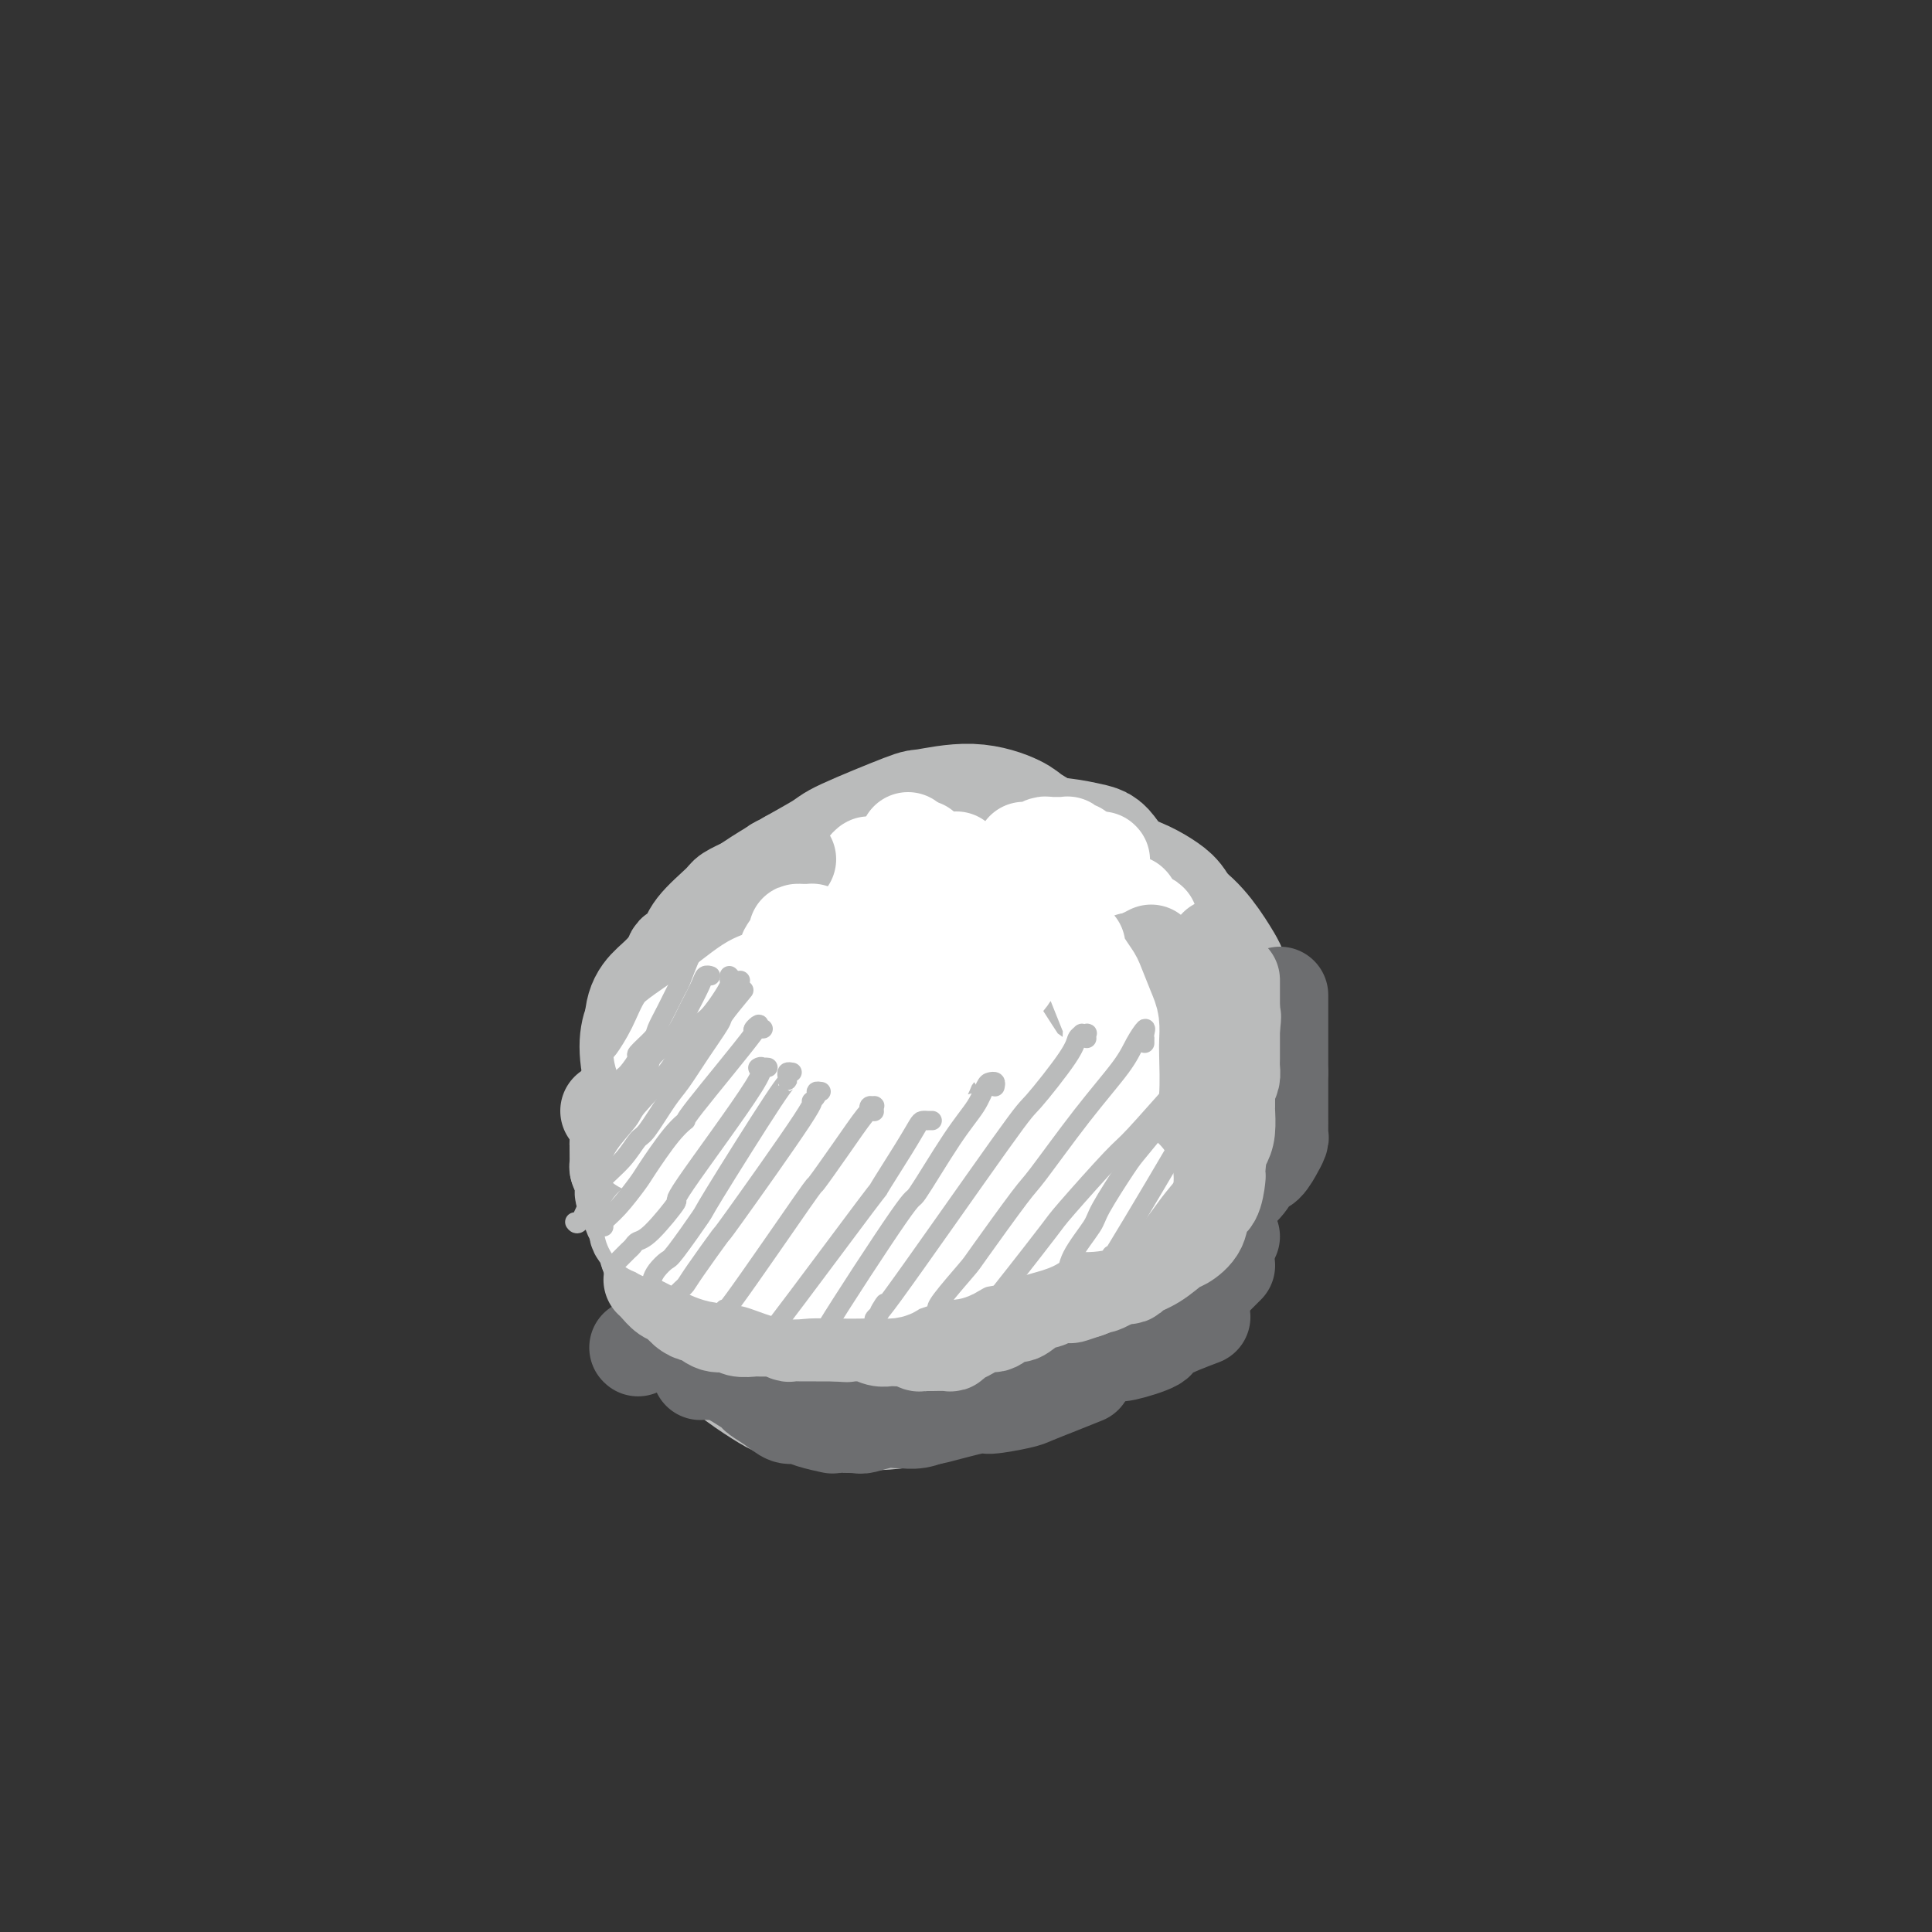 <svg viewBox='0 0 400 400' version='1.1' xmlns='http://www.w3.org/2000/svg' xmlns:xlink='http://www.w3.org/1999/xlink'><rect x="0" y="0" width="400" height="400" fill="#333333" stroke="none"/><g fill='none' stroke='#BABBBB' stroke-width='20' stroke-linecap='round' stroke-linejoin='round'><path d='M199,229c0.000,0.000 0.000,0.000 0,0c0.000,0.000 0.000,0.000 0,0'/></g>
<g fill='none' stroke='#BABBBB' stroke-width='28' stroke-linecap='round' stroke-linejoin='round'><path d='M193,235c0.000,-0.447 0.000,-0.893 0,-1c-0.000,-0.107 -0.001,0.126 0,0c0.001,-0.126 0.003,-0.612 0,-1c-0.003,-0.388 -0.010,-0.679 0,-1c0.010,-0.321 0.038,-0.674 0,-1c-0.038,-0.326 -0.143,-0.627 0,-2c0.143,-1.373 0.533,-3.818 1,-5c0.467,-1.182 1.009,-1.099 2,-2c0.991,-0.901 2.430,-2.784 3,-4c0.570,-1.216 0.271,-1.764 1,-2c0.729,-0.236 2.486,-0.158 4,0c1.514,0.158 2.784,0.396 4,2c1.216,1.604 2.378,4.572 3,6c0.622,1.428 0.704,1.314 0,3c-0.704,1.686 -2.194,5.171 -3,7c-0.806,1.829 -0.928,2.002 -2,3c-1.072,0.998 -3.092,2.821 -5,4c-1.908,1.179 -3.702,1.714 -5,2c-1.298,0.286 -2.099,0.323 -3,0c-0.901,-0.323 -1.902,-1.004 -3,-2c-1.098,-0.996 -2.294,-2.305 -3,-3c-0.706,-0.695 -0.921,-0.775 -1,-2c-0.079,-1.225 -0.022,-3.593 1,-6c1.022,-2.407 3.009,-4.852 4,-6c0.991,-1.148 0.987,-0.998 3,-2c2.013,-1.002 6.042,-3.154 8,-4c1.958,-0.846 1.845,-0.384 3,0c1.155,0.384 3.577,0.692 6,1'/><path d='M211,219c2.013,1.078 2.547,3.272 3,5c0.453,1.728 0.827,2.988 1,5c0.173,2.012 0.147,4.774 -1,7c-1.147,2.226 -3.415,3.917 -5,5c-1.585,1.083 -2.487,1.560 -4,2c-1.513,0.440 -3.636,0.843 -5,1c-1.364,0.157 -1.968,0.069 -3,0c-1.032,-0.069 -2.494,-0.120 -4,-1c-1.506,-0.880 -3.058,-2.591 -4,-4c-0.942,-1.409 -1.274,-2.517 -2,-4c-0.726,-1.483 -1.847,-3.343 -2,-5c-0.153,-1.657 0.663,-3.112 1,-4c0.337,-0.888 0.195,-1.208 2,-3c1.805,-1.792 5.557,-5.054 8,-7c2.443,-1.946 3.577,-2.574 6,-3c2.423,-0.426 6.134,-0.650 9,0c2.866,0.650 4.886,2.172 6,3c1.114,0.828 1.322,0.961 2,2c0.678,1.039 1.827,2.983 2,6c0.173,3.017 -0.631,7.107 -1,9c-0.369,1.893 -0.302,1.590 -2,3c-1.698,1.410 -5.162,4.534 -7,6c-1.838,1.466 -2.050,1.275 -4,2c-1.950,0.725 -5.639,2.367 -9,3c-3.361,0.633 -6.393,0.257 -8,0c-1.607,-0.257 -1.788,-0.395 -3,-1c-1.212,-0.605 -3.455,-1.676 -5,-3c-1.545,-1.324 -2.394,-2.901 -3,-4c-0.606,-1.099 -0.971,-1.719 -1,-3c-0.029,-1.281 0.277,-3.223 1,-5c0.723,-1.777 1.861,-3.388 3,-5'/><path d='M182,226c1.271,-2.130 2.448,-2.454 5,-4c2.552,-1.546 6.479,-4.313 9,-6c2.521,-1.687 3.637,-2.293 6,-3c2.363,-0.707 5.975,-1.515 9,-1c3.025,0.515 5.464,2.353 7,3c1.536,0.647 2.170,0.103 3,2c0.830,1.897 1.857,6.235 2,10c0.143,3.765 -0.598,6.955 -1,9c-0.402,2.045 -0.467,2.943 -2,5c-1.533,2.057 -4.535,5.271 -6,7c-1.465,1.729 -1.392,1.972 -3,3c-1.608,1.028 -4.897,2.839 -8,4c-3.103,1.161 -6.018,1.670 -8,2c-1.982,0.330 -3.029,0.479 -5,0c-1.971,-0.479 -4.866,-1.587 -7,-3c-2.134,-1.413 -3.509,-3.130 -5,-5c-1.491,-1.870 -3.099,-3.894 -4,-5c-0.901,-1.106 -1.095,-1.293 -1,-4c0.095,-2.707 0.479,-7.932 1,-10c0.521,-2.068 1.179,-0.978 3,-3c1.821,-2.022 4.804,-7.155 7,-10c2.196,-2.845 3.604,-3.402 6,-5c2.396,-1.598 5.778,-4.237 10,-6c4.222,-1.763 9.282,-2.650 12,-3c2.718,-0.350 3.092,-0.161 5,0c1.908,0.161 5.348,0.296 8,3c2.652,2.704 4.514,7.979 6,11c1.486,3.021 2.594,3.789 3,7c0.406,3.211 0.109,8.864 0,12c-0.109,3.136 -0.031,3.753 -1,6c-0.969,2.247 -2.984,6.123 -5,10'/><path d='M228,252c-1.947,3.241 -4.314,6.343 -6,8c-1.686,1.657 -2.689,1.868 -5,3c-2.311,1.132 -5.929,3.184 -10,4c-4.071,0.816 -8.596,0.396 -11,0c-2.404,-0.396 -2.686,-0.767 -5,-2c-2.314,-1.233 -6.659,-3.327 -9,-5c-2.341,-1.673 -2.677,-2.926 -4,-5c-1.323,-2.074 -3.631,-4.971 -5,-8c-1.369,-3.029 -1.798,-6.191 -2,-8c-0.202,-1.809 -0.178,-2.266 0,-4c0.178,-1.734 0.509,-4.745 2,-8c1.491,-3.255 4.142,-6.755 6,-9c1.858,-2.245 2.922,-3.237 5,-5c2.078,-1.763 5.171,-4.297 9,-6c3.829,-1.703 8.393,-2.573 11,-3c2.607,-0.427 3.255,-0.410 6,0c2.745,0.410 7.585,1.213 10,2c2.415,0.787 2.404,1.559 4,3c1.596,1.441 4.800,3.549 7,7c2.200,3.451 3.398,8.243 4,11c0.602,2.757 0.608,3.479 0,6c-0.608,2.521 -1.832,6.840 -4,11c-2.168,4.160 -5.281,8.162 -7,10c-1.719,1.838 -2.045,1.512 -5,3c-2.955,1.488 -8.537,4.789 -13,6c-4.463,1.211 -7.805,0.330 -10,0c-2.195,-0.330 -3.243,-0.111 -6,-1c-2.757,-0.889 -7.224,-2.888 -9,-4c-1.776,-1.112 -0.863,-1.338 -2,-3c-1.137,-1.662 -4.325,-4.761 -6,-8c-1.675,-3.239 -1.838,-6.620 -2,-10'/><path d='M171,237c-1.606,-3.971 -0.620,-3.397 0,-5c0.620,-1.603 0.875,-5.383 2,-9c1.125,-3.617 3.122,-7.070 4,-9c0.878,-1.930 0.638,-2.338 3,-4c2.362,-1.662 7.327,-4.577 10,-6c2.673,-1.423 3.054,-1.354 5,-2c1.946,-0.646 5.457,-2.006 9,-2c3.543,0.006 7.118,1.377 9,2c1.882,0.623 2.072,0.498 3,1c0.928,0.502 2.596,1.630 5,4c2.404,2.370 5.544,5.983 7,8c1.456,2.017 1.227,2.438 2,4c0.773,1.562 2.547,4.265 4,8c1.453,3.735 2.586,8.503 3,11c0.414,2.497 0.108,2.725 0,5c-0.108,2.275 -0.018,6.599 -1,10c-0.982,3.401 -3.036,5.879 -4,7c-0.964,1.121 -0.838,0.885 -4,2c-3.162,1.115 -9.610,3.579 -13,5c-3.390,1.421 -3.721,1.797 -6,2c-2.279,0.203 -6.506,0.233 -10,0c-3.494,-0.233 -6.255,-0.729 -8,-1c-1.745,-0.271 -2.474,-0.318 -4,-1c-1.526,-0.682 -3.847,-1.998 -5,-3c-1.153,-1.002 -1.136,-1.689 -2,-4c-0.864,-2.311 -2.608,-6.246 -3,-11c-0.392,-4.754 0.569,-10.326 1,-13c0.431,-2.674 0.332,-2.449 2,-5c1.668,-2.551 5.103,-7.879 10,-13c4.897,-5.121 11.256,-10.035 15,-13c3.744,-2.965 4.872,-3.983 6,-5'/><path d='M211,200c8.221,-6.079 13.272,-5.775 16,-6c2.728,-0.225 3.132,-0.977 5,-1c1.868,-0.023 5.200,0.683 9,4c3.800,3.317 8.067,9.243 10,12c1.933,2.757 1.531,2.343 2,5c0.469,2.657 1.809,8.386 2,14c0.191,5.614 -0.767,11.113 -2,15c-1.233,3.887 -2.742,6.160 -5,10c-2.258,3.840 -5.267,9.246 -10,14c-4.733,4.754 -11.190,8.855 -15,11c-3.810,2.145 -4.972,2.335 -9,3c-4.028,0.665 -10.922,1.805 -15,2c-4.078,0.195 -5.341,-0.555 -8,-2c-2.659,-1.445 -6.714,-3.587 -11,-8c-4.286,-4.413 -8.804,-11.099 -11,-14c-2.196,-2.901 -2.070,-2.016 -3,-6c-0.930,-3.984 -2.916,-12.835 -3,-17c-0.084,-4.165 1.733,-3.643 2,-4c0.267,-0.357 -1.016,-1.592 1,-5c2.016,-3.408 7.332,-8.988 10,-12c2.668,-3.012 2.688,-3.457 6,-6c3.312,-2.543 9.915,-7.186 17,-11c7.085,-3.814 14.650,-6.800 19,-8c4.350,-1.200 5.484,-0.614 9,-1c3.516,-0.386 9.413,-1.744 14,0c4.587,1.744 7.865,6.589 10,10c2.135,3.411 3.127,5.386 2,12c-1.127,6.614 -4.374,17.866 -6,23c-1.626,5.134 -1.630,4.152 -4,8c-2.370,3.848 -7.106,12.528 -12,19c-4.894,6.472 -9.947,10.736 -15,15'/><path d='M216,276c-3.659,3.469 -5.306,4.642 -10,7c-4.694,2.358 -12.434,5.899 -20,7c-7.566,1.101 -14.957,-0.240 -19,-1c-4.043,-0.760 -4.738,-0.938 -8,-3c-3.262,-2.062 -9.090,-6.008 -13,-11c-3.910,-4.992 -5.902,-11.029 -7,-14c-1.098,-2.971 -1.304,-2.876 -1,-6c0.304,-3.124 1.117,-9.467 2,-13c0.883,-3.533 1.836,-4.256 4,-7c2.164,-2.744 5.538,-7.509 11,-13c5.462,-5.491 13.012,-11.709 17,-15c3.988,-3.291 4.415,-3.656 8,-6c3.585,-2.344 10.329,-6.668 17,-10c6.671,-3.332 13.269,-5.671 17,-7c3.731,-1.329 4.593,-1.648 7,-2c2.407,-0.352 6.357,-0.735 10,0c3.643,0.735 6.978,2.590 9,4c2.022,1.410 2.729,2.376 4,7c1.271,4.624 3.106,12.906 4,17c0.894,4.094 0.849,3.999 0,7c-0.849,3.001 -2.501,9.098 -5,14c-2.499,4.902 -5.843,8.611 -8,11c-2.157,2.389 -3.125,3.459 -7,6c-3.875,2.541 -10.655,6.552 -18,9c-7.345,2.448 -15.254,3.334 -19,4c-3.746,0.666 -3.329,1.113 -7,0c-3.671,-1.113 -11.428,-3.787 -15,-5c-3.572,-1.213 -2.957,-0.964 -5,-4c-2.043,-3.036 -6.742,-9.356 -9,-15c-2.258,-5.644 -2.074,-10.613 -2,-14c0.074,-3.387 0.037,-5.194 0,-7'/><path d='M153,216c0.038,-5.120 1.134,-7.420 4,-11c2.866,-3.580 7.502,-8.439 10,-11c2.498,-2.561 2.859,-2.823 7,-5c4.141,-2.177 12.062,-6.270 16,-8c3.938,-1.730 3.892,-1.096 7,-2c3.108,-0.904 9.368,-3.345 15,-4c5.632,-0.655 10.634,0.475 13,1c2.366,0.525 2.095,0.444 4,3c1.905,2.556 5.985,7.749 6,15c0.015,7.251 -4.034,16.559 -6,21c-1.966,4.441 -1.847,4.015 -5,8c-3.153,3.985 -9.577,12.381 -14,17c-4.423,4.619 -6.843,5.462 -12,8c-5.157,2.538 -13.050,6.771 -20,9c-6.950,2.229 -12.958,2.452 -16,3c-3.042,0.548 -3.119,1.420 -7,-1c-3.881,-2.420 -11.566,-8.131 -15,-12c-3.434,-3.869 -2.617,-5.894 -3,-7c-0.383,-1.106 -1.965,-1.292 -1,-6c0.965,-4.708 4.478,-13.939 6,-18c1.522,-4.061 1.054,-2.952 4,-6c2.946,-3.048 9.307,-10.254 13,-14c3.693,-3.746 4.720,-4.031 8,-6c3.280,-1.969 8.814,-5.621 14,-8c5.186,-2.379 10.022,-3.484 13,-4c2.978,-0.516 4.096,-0.442 7,0c2.904,0.442 7.593,1.253 11,4c3.407,2.747 5.533,7.432 7,10c1.467,2.568 2.276,3.019 2,6c-0.276,2.981 -1.638,8.490 -3,14'/><path d='M218,212c-2.201,5.885 -7.204,10.599 -10,13c-2.796,2.401 -3.387,2.491 -8,5c-4.613,2.509 -13.249,7.439 -18,10c-4.751,2.561 -5.619,2.754 -9,3c-3.381,0.246 -9.277,0.546 -14,0c-4.723,-0.546 -8.273,-1.937 -10,-3c-1.727,-1.063 -1.629,-1.797 -3,-4c-1.371,-2.203 -4.210,-5.876 -5,-10c-0.790,-4.124 0.470,-8.699 1,-11c0.530,-2.301 0.329,-2.326 2,-5c1.671,-2.674 5.215,-7.995 7,-11c1.785,-3.005 1.810,-3.692 5,-6c3.190,-2.308 9.545,-6.236 15,-10c5.455,-3.764 10.010,-7.363 13,-9c2.990,-1.637 4.415,-1.310 7,-2c2.585,-0.690 6.328,-2.395 11,-2c4.672,0.395 10.272,2.891 13,5c2.728,2.109 2.585,3.831 3,6c0.415,2.169 1.389,4.786 2,7c0.611,2.214 0.859,4.027 0,8c-0.859,3.973 -2.825,10.107 -6,15c-3.175,4.893 -7.560,8.544 -10,11c-2.440,2.456 -2.937,3.715 -7,6c-4.063,2.285 -11.692,5.595 -19,7c-7.308,1.405 -14.294,0.906 -18,1c-3.706,0.094 -4.132,0.780 -7,0c-2.868,-0.780 -8.177,-3.027 -11,-4c-2.823,-0.973 -3.159,-0.673 -4,-2c-0.841,-1.327 -2.188,-4.280 -3,-7c-0.812,-2.720 -1.089,-5.206 -1,-7c0.089,-1.794 0.545,-2.897 1,-4'/><path d='M135,212c0.056,-3.943 1.697,-4.801 4,-7c2.303,-2.199 5.268,-5.741 7,-8c1.732,-2.259 2.230,-3.236 4,-5c1.770,-1.764 4.811,-4.313 9,-7c4.189,-2.687 9.527,-5.510 12,-7c2.473,-1.490 2.081,-1.647 5,-3c2.919,-1.353 9.149,-3.902 12,-5c2.851,-1.098 2.322,-0.744 4,-1c1.678,-0.256 5.564,-1.124 9,-1c3.436,0.124 6.423,1.238 8,2c1.577,0.762 1.744,1.172 3,2c1.256,0.828 3.599,2.073 6,4c2.401,1.927 4.858,4.537 6,6c1.142,1.463 0.967,1.781 2,3c1.033,1.219 3.274,3.339 4,4c0.726,0.661 -0.061,-0.136 1,2c1.061,2.136 3.971,7.206 5,10c1.029,2.794 0.179,3.314 0,4c-0.179,0.686 0.315,1.538 0,4c-0.315,2.462 -1.440,6.533 -2,10c-0.560,3.467 -0.557,6.331 -1,8c-0.443,1.669 -1.334,2.142 -2,4c-0.666,1.858 -1.107,5.101 -3,8c-1.893,2.899 -5.237,5.452 -7,7c-1.763,1.548 -1.943,2.089 -4,4c-2.057,1.911 -5.991,5.192 -8,7c-2.009,1.808 -2.094,2.145 -3,3c-0.906,0.855 -2.635,2.229 -4,3c-1.365,0.771 -2.368,0.938 -3,1c-0.632,0.062 -0.895,0.018 -1,0c-0.105,-0.018 -0.053,-0.009 0,0'/><path d='M209,235c-0.222,-0.111 -0.444,-0.222 0,0c0.444,0.222 1.556,0.778 2,1c0.444,0.222 0.222,0.111 0,0'/><path d='M197,279c0.000,0.000 0.100,0.100 0.1,0.1'/></g>
<g fill='none' stroke='#FFFFFF' stroke-width='20' stroke-linecap='round' stroke-linejoin='round'><path d='M157,194c0.017,0.101 0.033,0.202 0,0c-0.033,-0.202 -0.117,-0.706 0,-1c0.117,-0.294 0.433,-0.378 1,-1c0.567,-0.622 1.383,-1.783 3,-3c1.617,-1.217 4.033,-2.491 5,-3c0.967,-0.509 0.483,-0.255 0,0'/><path d='M169,185c0.200,0.111 0.400,0.222 1,0c0.600,-0.222 1.600,-0.778 2,-1c0.400,-0.222 0.200,-0.111 0,0'/><path d='M194,178c0.000,0.000 0.000,0.000 0,0c0.000,0.000 0.000,0.000 0,0'/><path d='M188,175c0.000,-0.417 0.000,-0.833 0,-1c0.000,-0.167 0.000,-0.083 0,0'/><path d='M179,180c0.435,-0.512 0.869,-1.024 1,-1c0.131,0.024 -0.042,0.583 2,0c2.042,-0.583 6.298,-2.310 8,-3c1.702,-0.690 0.851,-0.345 0,0'/><path d='M197,179c0.417,-0.417 0.833,-0.833 1,-1c0.167,-0.167 0.083,-0.083 0,0'/><path d='M212,176c0.364,-0.030 0.727,-0.061 1,0c0.273,0.061 0.454,0.212 1,0c0.546,-0.212 1.455,-0.789 2,-1c0.545,-0.211 0.724,-0.056 1,0c0.276,0.056 0.648,0.014 1,0c0.352,-0.014 0.686,0.000 1,0c0.314,0.000 0.610,-0.014 1,0c0.390,0.014 0.875,0.056 1,0c0.125,-0.056 -0.111,-0.211 0,0c0.111,0.211 0.568,0.788 1,1c0.432,0.212 0.838,0.061 1,0c0.162,-0.061 0.081,-0.030 0,0'/><path d='M224,178c-0.452,0.000 -0.905,0.000 -1,0c-0.095,0.000 0.167,0.000 0,0c-0.167,-0.000 -0.762,0.000 -1,0c-0.238,0.000 -0.119,0.000 0,0'/><path d='M228,178c0.000,0.000 0.100,0.100 0.1,0.1'/><path d='M234,187c0.000,0.000 0.100,0.100 0.1,0.1'/><path d='M153,191c-0.295,-0.005 -0.590,-0.010 -1,0c-0.410,0.010 -0.934,0.034 -1,0c-0.066,-0.034 0.326,-0.126 0,0c-0.326,0.126 -1.371,0.469 -2,1c-0.629,0.531 -0.841,1.251 -2,3c-1.159,1.749 -3.263,4.529 -5,7c-1.737,2.471 -3.106,4.635 -4,6c-0.894,1.365 -1.312,1.933 -2,3c-0.688,1.067 -1.647,2.633 -2,4c-0.353,1.367 -0.101,2.533 0,3c0.101,0.467 0.050,0.233 0,0'/><path d='M140,217c-0.006,0.438 -0.012,0.877 0,1c0.012,0.123 0.042,-0.069 0,0c-0.042,0.069 -0.155,0.401 0,1c0.155,0.599 0.577,1.467 1,2c0.423,0.533 0.845,0.730 2,2c1.155,1.270 3.042,3.611 4,5c0.958,1.389 0.988,1.825 1,2c0.012,0.175 0.006,0.087 0,0'/><path d='M141,229c0.189,0.668 0.378,1.337 0,1c-0.378,-0.337 -1.322,-1.679 2,1c3.322,2.679 10.911,9.378 14,12c3.089,2.622 1.678,1.168 3,3c1.322,1.832 5.378,6.952 7,9c1.622,2.048 0.811,1.024 0,0'/><path d='M141,230c0.118,0.028 0.235,0.055 0,0c-0.235,-0.055 -0.824,-0.194 -1,0c-0.176,0.194 0.060,0.721 0,1c-0.060,0.279 -0.416,0.311 0,2c0.416,1.689 1.603,5.035 2,7c0.397,1.965 0.005,2.549 0,3c-0.005,0.451 0.378,0.768 2,2c1.622,1.232 4.484,3.377 6,5c1.516,1.623 1.685,2.722 3,4c1.315,1.278 3.775,2.734 6,4c2.225,1.266 4.214,2.341 6,3c1.786,0.659 3.367,0.903 4,1c0.633,0.097 0.316,0.049 0,0'/><path d='M163,261c0.103,-0.052 0.205,-0.104 1,0c0.795,0.104 2.281,0.365 5,1c2.719,0.635 6.670,1.645 9,2c2.330,0.355 3.039,0.057 6,0c2.961,-0.057 8.175,0.129 11,0c2.825,-0.129 3.261,-0.573 5,-1c1.739,-0.427 4.783,-0.836 6,-1c1.217,-0.164 0.609,-0.082 0,0'/><path d='M197,247c0.000,0.000 0.100,0.100 0.1,0.1'/><path d='M149,224c0.159,-0.028 0.319,-0.055 1,0c0.681,0.055 1.885,0.193 3,0c1.115,-0.193 2.143,-0.718 3,-1c0.857,-0.282 1.544,-0.321 4,-1c2.456,-0.679 6.682,-1.999 12,-3c5.318,-1.001 11.727,-1.683 15,-2c3.273,-0.317 3.410,-0.267 7,-1c3.590,-0.733 10.632,-2.248 14,-3c3.368,-0.752 3.061,-0.741 4,-1c0.939,-0.259 3.126,-0.788 4,-1c0.874,-0.212 0.437,-0.106 0,0'/><path d='M156,212c-0.453,0.000 -0.907,0.000 -1,0c-0.093,-0.000 0.174,-0.001 0,0c-0.174,0.001 -0.788,0.005 -1,0c-0.212,-0.005 -0.023,-0.017 0,0c0.023,0.017 -0.120,0.063 1,0c1.120,-0.063 3.501,-0.234 5,0c1.499,0.234 2.114,0.875 6,0c3.886,-0.875 11.042,-3.265 14,-4c2.958,-0.735 1.718,0.184 7,-2c5.282,-2.184 17.086,-7.472 22,-10c4.914,-2.528 2.938,-2.296 3,-3c0.062,-0.704 2.160,-2.344 3,-3c0.840,-0.656 0.420,-0.328 0,0'/><path d='M163,205c0.979,0.018 1.959,0.035 3,0c1.041,-0.035 2.145,-0.123 5,-1c2.855,-0.877 7.463,-2.544 12,-4c4.537,-1.456 9.003,-2.703 14,-4c4.997,-1.297 10.524,-2.646 14,-4c3.476,-1.354 4.901,-2.713 6,-3c1.099,-0.287 1.873,0.500 4,0c2.127,-0.500 5.608,-2.286 7,-3c1.392,-0.714 0.696,-0.357 0,0'/><path d='M194,204c-0.563,0.044 -1.125,0.088 -1,0c0.125,-0.088 0.938,-0.307 2,0c1.062,0.307 2.373,1.139 5,1c2.627,-0.139 6.568,-1.248 11,-3c4.432,-1.752 9.354,-4.147 12,-5c2.646,-0.853 3.017,-0.163 5,-1c1.983,-0.837 5.577,-3.202 7,-4c1.423,-0.798 0.675,-0.028 1,0c0.325,0.028 1.723,-0.687 2,-1c0.277,-0.313 -0.567,-0.225 -1,0c-0.433,0.225 -0.454,0.586 -1,2c-0.546,1.414 -1.618,3.880 -2,5c-0.382,1.120 -0.073,0.892 -1,2c-0.927,1.108 -3.091,3.552 -4,5c-0.909,1.448 -0.562,1.901 -2,3c-1.438,1.099 -4.659,2.844 -8,5c-3.341,2.156 -6.801,4.725 -9,6c-2.199,1.275 -3.139,1.258 -5,2c-1.861,0.742 -4.645,2.245 -7,3c-2.355,0.755 -4.281,0.763 -5,1c-0.719,0.237 -0.233,0.704 -1,1c-0.767,0.296 -2.789,0.423 -5,1c-2.211,0.577 -4.612,1.605 -6,2c-1.388,0.395 -1.764,0.157 -4,1c-2.236,0.843 -6.333,2.765 -9,4c-2.667,1.235 -3.905,1.781 -5,2c-1.095,0.219 -2.048,0.109 -3,0'/><path d='M160,236c-8.467,3.061 -4.636,2.212 -1,0c3.636,-2.212 7.076,-5.787 10,-8c2.924,-2.213 5.334,-3.065 9,-4c3.666,-0.935 8.590,-1.951 12,-3c3.410,-1.049 5.305,-2.129 7,-3c1.695,-0.871 3.189,-1.534 7,-3c3.811,-1.466 9.939,-3.737 13,-5c3.061,-1.263 3.055,-1.519 5,-2c1.945,-0.481 5.842,-1.188 8,-2c2.158,-0.812 2.578,-1.727 3,-2c0.422,-0.273 0.845,0.098 1,0c0.155,-0.098 0.042,-0.665 0,-1c-0.042,-0.335 -0.011,-0.439 0,-1c0.011,-0.561 0.003,-1.579 0,-2c-0.003,-0.421 -0.001,-0.245 0,-1c0.001,-0.755 -0.000,-2.441 0,-3c0.000,-0.559 0.001,0.008 0,0c-0.001,-0.008 -0.004,-0.592 0,-1c0.004,-0.408 0.015,-0.642 0,-1c-0.015,-0.358 -0.057,-0.842 0,-1c0.057,-0.158 0.211,0.009 0,0c-0.211,-0.009 -0.788,-0.195 -1,0c-0.212,0.195 -0.061,0.770 0,1c0.061,0.230 0.030,0.115 0,0'/></g>
<g fill='none' stroke='#6D6E70' stroke-width='20' stroke-linecap='round' stroke-linejoin='round'><path d='M145,283c0.053,-0.542 0.106,-1.084 0,-1c-0.106,0.084 -0.371,0.793 0,1c0.371,0.207 1.378,-0.089 2,0c0.622,0.089 0.860,0.562 2,1c1.140,0.438 3.183,0.839 4,1c0.817,0.161 0.409,0.080 0,0'/><path d='M145,284c-0.092,-0.389 -0.184,-0.778 0,-1c0.184,-0.222 0.645,-0.277 1,0c0.355,0.277 0.604,0.885 1,1c0.396,0.115 0.938,-0.265 2,0c1.062,0.265 2.644,1.175 4,2c1.356,0.825 2.484,1.565 3,2c0.516,0.435 0.419,0.564 1,1c0.581,0.436 1.841,1.178 3,2c1.159,0.822 2.216,1.723 3,2c0.784,0.277 1.296,-0.070 2,0c0.704,0.070 1.601,0.556 3,1c1.399,0.444 3.301,0.847 4,1c0.699,0.153 0.194,0.055 1,0c0.806,-0.055 2.921,-0.068 4,0c1.079,0.068 1.120,0.215 2,0c0.880,-0.215 2.597,-0.793 4,-1c1.403,-0.207 2.492,-0.042 3,0c0.508,0.042 0.435,-0.040 1,0c0.565,0.040 1.767,0.203 3,0c1.233,-0.203 2.495,-0.772 3,-1c0.505,-0.228 0.252,-0.114 0,0'/><path d='M193,293c-0.437,0.233 -0.873,0.467 1,0c1.873,-0.467 6.057,-1.633 8,-2c1.943,-0.367 1.646,0.066 3,0c1.354,-0.066 4.360,-0.631 6,-1c1.640,-0.369 1.914,-0.542 3,-1c1.086,-0.458 2.985,-1.200 5,-2c2.015,-0.800 4.147,-1.657 5,-2c0.853,-0.343 0.426,-0.171 0,0'/><path d='M231,280c-0.046,-0.051 -0.091,-0.102 0,0c0.091,0.102 0.320,0.356 2,0c1.680,-0.356 4.811,-1.322 6,-2c1.189,-0.678 0.435,-1.067 2,-2c1.565,-0.933 5.447,-2.409 7,-3c1.553,-0.591 0.776,-0.295 0,0'/><path d='M249,268c0.026,-0.449 0.052,-0.897 0,-1c-0.052,-0.103 -0.182,0.141 0,0c0.182,-0.141 0.676,-0.665 1,-1c0.324,-0.335 0.479,-0.482 1,-1c0.521,-0.518 1.410,-1.409 2,-2c0.590,-0.591 0.883,-0.883 1,-1c0.117,-0.117 0.059,-0.058 0,0'/><path d='M252,260c0.024,0.127 0.049,0.255 0,0c-0.049,-0.255 -0.171,-0.891 0,-1c0.171,-0.109 0.633,0.311 1,0c0.367,-0.311 0.637,-1.353 1,-2c0.363,-0.647 0.818,-0.899 1,-1c0.182,-0.101 0.091,-0.050 0,0'/><path d='M262,240c-0.433,0.011 -0.866,0.023 -1,0c-0.134,-0.023 0.032,-0.079 0,0c-0.032,0.079 -0.261,0.294 -1,1c-0.739,0.706 -1.988,1.902 -3,3c-1.012,1.098 -1.787,2.098 -2,3c-0.213,0.902 0.135,1.704 0,2c-0.135,0.296 -0.753,0.084 -1,0c-0.247,-0.084 -0.124,-0.042 0,0'/><path d='M132,279c0.000,0.000 0.100,0.100 0.1,0.1'/><path d='M138,276c0.000,0.000 0.100,0.100 0.1,0.1'/></g>
<g fill='none' stroke='#BABBBB' stroke-width='20' stroke-linecap='round' stroke-linejoin='round'><path d='M135,265c0.018,0.015 0.035,0.031 0,0c-0.035,-0.031 -0.123,-0.107 0,0c0.123,0.107 0.457,0.397 1,1c0.543,0.603 1.296,1.518 2,2c0.704,0.482 1.360,0.529 2,1c0.640,0.471 1.264,1.365 2,2c0.736,0.635 1.585,1.011 2,1c0.415,-0.011 0.395,-0.409 1,0c0.605,0.409 1.836,1.626 3,2c1.164,0.374 2.262,-0.096 3,0c0.738,0.096 1.115,0.758 2,1c0.885,0.242 2.278,0.065 3,0c0.722,-0.065 0.772,-0.017 1,0c0.228,0.017 0.634,0.004 1,0c0.366,-0.004 0.693,0.003 1,0c0.307,-0.003 0.592,-0.015 1,0c0.408,0.015 0.937,0.057 1,0c0.063,-0.057 -0.339,-0.211 0,0c0.339,0.211 1.419,0.789 2,1c0.581,0.211 0.663,0.057 1,0c0.337,-0.057 0.927,-0.015 2,0c1.073,0.015 2.628,0.004 3,0c0.372,-0.004 -0.438,-0.001 0,0c0.438,0.001 2.125,0.000 3,0c0.875,-0.000 0.937,-0.000 1,0'/><path d='M173,276c4.064,0.309 1.724,0.083 1,0c-0.724,-0.083 0.169,-0.023 1,0c0.831,0.023 1.602,0.010 2,0c0.398,-0.010 0.425,-0.017 1,0c0.575,0.017 1.697,0.057 2,0c0.303,-0.057 -0.214,-0.211 0,0c0.214,0.211 1.160,0.788 2,1c0.840,0.212 1.573,0.061 2,0c0.427,-0.061 0.549,-0.030 1,0c0.451,0.030 1.230,0.061 2,0c0.770,-0.061 1.530,-0.212 2,0c0.470,0.212 0.649,0.789 1,1c0.351,0.211 0.875,0.056 1,0c0.125,-0.056 -0.149,-0.014 0,0c0.149,0.014 0.722,0.000 1,0c0.278,-0.000 0.260,0.012 1,0c0.740,-0.012 2.236,-0.050 3,0c0.764,0.050 0.794,0.187 1,0c0.206,-0.187 0.587,-0.699 1,-1c0.413,-0.301 0.858,-0.390 2,-1c1.142,-0.610 2.980,-1.739 4,-2c1.020,-0.261 1.223,0.348 2,0c0.777,-0.348 2.128,-1.652 3,-2c0.872,-0.348 1.264,0.260 2,0c0.736,-0.260 1.817,-1.390 3,-2c1.183,-0.610 2.469,-0.702 3,-1c0.531,-0.298 0.307,-0.801 1,-1c0.693,-0.199 2.302,-0.092 3,0c0.698,0.092 0.485,0.169 1,0c0.515,-0.169 1.757,-0.585 3,-1'/><path d='M225,267c5.069,-1.895 3.241,-1.133 3,-1c-0.241,0.133 1.104,-0.363 2,-1c0.896,-0.637 1.342,-1.413 2,-2c0.658,-0.587 1.527,-0.983 2,-1c0.473,-0.017 0.549,0.346 1,0c0.451,-0.346 1.276,-1.401 2,-2c0.724,-0.599 1.345,-0.743 2,-1c0.655,-0.257 1.342,-0.628 2,-1c0.658,-0.372 1.286,-0.744 2,-1c0.714,-0.256 1.514,-0.396 2,-1c0.486,-0.604 0.657,-1.672 1,-2c0.343,-0.328 0.859,0.085 1,0c0.141,-0.085 -0.094,-0.669 0,-1c0.094,-0.331 0.518,-0.410 1,-1c0.482,-0.590 1.022,-1.693 1,-2c-0.022,-0.307 -0.606,0.181 0,-1c0.606,-1.181 2.401,-4.032 3,-5c0.599,-0.968 0.003,-0.052 0,0c-0.003,0.052 0.587,-0.761 1,-1c0.413,-0.239 0.649,0.094 1,0c0.351,-0.094 0.816,-0.616 1,-1c0.184,-0.384 0.087,-0.629 0,-1c-0.087,-0.371 -0.163,-0.869 0,-1c0.163,-0.131 0.566,0.106 1,0c0.434,-0.106 0.901,-0.554 1,-1c0.099,-0.446 -0.170,-0.890 0,-1c0.170,-0.110 0.777,0.115 1,0c0.223,-0.115 0.060,-0.569 0,-1c-0.060,-0.431 -0.017,-0.837 0,-1c0.017,-0.163 0.009,-0.081 0,0'/><path d='M258,236c2.011,-3.337 0.539,-1.679 0,-1c-0.539,0.679 -0.144,0.378 0,0c0.144,-0.378 0.039,-0.832 0,-1c-0.039,-0.168 -0.011,-0.048 0,0c0.011,0.048 0.006,0.024 0,0'/><path d='M155,259c-0.100,-0.002 -0.201,-0.003 1,0c1.201,0.003 3.703,0.012 5,0c1.297,-0.012 1.389,-0.044 3,0c1.611,0.044 4.742,0.163 8,0c3.258,-0.163 6.644,-0.607 9,-1c2.356,-0.393 3.682,-0.733 6,-1c2.318,-0.267 5.628,-0.461 9,-1c3.372,-0.539 6.807,-1.423 9,-2c2.193,-0.577 3.145,-0.849 5,-2c1.855,-1.151 4.612,-3.183 6,-4c1.388,-0.817 1.405,-0.419 2,-1c0.595,-0.581 1.767,-2.141 3,-3c1.233,-0.859 2.526,-1.016 3,-1c0.474,0.016 0.129,0.205 0,0c-0.129,-0.205 -0.041,-0.805 0,-1c0.041,-0.195 0.034,0.013 0,0c-0.034,-0.013 -0.094,-0.248 -1,0c-0.906,0.248 -2.656,0.980 -5,2c-2.344,1.020 -5.282,2.329 -7,3c-1.718,0.671 -2.215,0.706 -5,2c-2.785,1.294 -7.857,3.849 -11,5c-3.143,1.151 -4.356,0.898 -7,1c-2.644,0.102 -6.719,0.559 -10,1c-3.281,0.441 -5.769,0.865 -7,1c-1.231,0.135 -1.206,-0.019 -2,0c-0.794,0.019 -2.409,0.211 -3,0c-0.591,-0.211 -0.159,-0.826 0,-1c0.159,-0.174 0.045,0.093 0,0c-0.045,-0.093 -0.023,-0.547 0,-1'/><path d='M166,255c-4.442,-0.115 -1.047,-0.904 0,-1c1.047,-0.096 -0.252,0.499 0,0c0.252,-0.499 2.056,-2.094 3,-3c0.944,-0.906 1.028,-1.125 3,-2c1.972,-0.875 5.833,-2.406 10,-4c4.167,-1.594 8.639,-3.252 11,-4c2.361,-0.748 2.609,-0.587 4,-1c1.391,-0.413 3.924,-1.401 5,-2c1.076,-0.599 0.696,-0.809 1,-1c0.304,-0.191 1.291,-0.363 1,0c-0.291,0.363 -1.859,1.260 -3,2c-1.141,0.740 -1.856,1.323 -4,2c-2.144,0.677 -5.718,1.449 -9,2c-3.282,0.551 -6.272,0.880 -8,1c-1.728,0.120 -2.193,0.032 -3,0c-0.807,-0.032 -1.955,-0.009 -5,0c-3.045,0.009 -7.986,0.002 -10,0c-2.014,-0.002 -1.099,-0.001 -1,0c0.099,0.001 -0.617,0.000 -1,0c-0.383,-0.000 -0.432,-0.000 -1,0c-0.568,0.000 -1.654,0.000 -2,0c-0.346,-0.000 0.048,-0.000 0,0c-0.048,0.000 -0.538,0.000 -1,0c-0.462,-0.000 -0.894,-0.000 -1,0c-0.106,0.000 0.115,0.000 0,0c-0.115,-0.000 -0.567,-0.000 -1,0c-0.433,0.000 -0.847,0.000 -1,0c-0.153,-0.000 -0.044,-0.000 0,0c0.044,0.000 0.022,0.000 0,0'/><path d='M153,244c-4.200,-0.222 -1.200,-0.778 0,-1c1.200,-0.222 0.600,-0.111 0,0'/><path d='M137,227c0.106,-0.055 0.213,-0.110 0,0c-0.213,0.110 -0.745,0.387 -1,0c-0.255,-0.387 -0.233,-1.436 0,0c0.233,1.436 0.678,5.357 1,7c0.322,1.643 0.519,1.007 1,2c0.481,0.993 1.244,3.615 2,5c0.756,1.385 1.506,1.533 2,2c0.494,0.467 0.731,1.253 2,2c1.269,0.747 3.568,1.454 6,2c2.432,0.546 4.995,0.932 6,1c1.005,0.068 0.451,-0.182 1,0c0.549,0.182 2.200,0.795 3,1c0.800,0.205 0.748,0.004 1,0c0.252,-0.004 0.808,0.191 1,0c0.192,-0.191 0.021,-0.769 0,-1c-0.021,-0.231 0.110,-0.117 0,0c-0.110,0.117 -0.460,0.235 -1,0c-0.540,-0.235 -1.271,-0.822 -2,-1c-0.729,-0.178 -1.458,0.055 -3,0c-1.542,-0.055 -3.898,-0.396 -6,-1c-2.102,-0.604 -3.951,-1.470 -5,-2c-1.049,-0.530 -1.300,-0.723 -2,-1c-0.700,-0.277 -1.850,-0.639 -3,-1'/><path d='M140,242c-3.501,-1.329 -2.255,-1.152 -2,-1c0.255,0.152 -0.482,0.280 -1,0c-0.518,-0.280 -0.817,-0.968 -1,-1c-0.183,-0.032 -0.251,0.592 0,1c0.251,0.408 0.822,0.600 1,1c0.178,0.400 -0.037,1.007 0,1c0.037,-0.007 0.325,-0.629 1,0c0.675,0.629 1.736,2.509 3,4c1.264,1.491 2.731,2.594 5,3c2.269,0.406 5.340,0.115 7,0c1.660,-0.115 1.910,-0.053 3,0c1.090,0.053 3.019,0.096 4,0c0.981,-0.096 1.012,-0.331 2,-1c0.988,-0.669 2.932,-1.773 4,-2c1.068,-0.227 1.260,0.423 2,0c0.740,-0.423 2.029,-1.920 3,-3c0.971,-1.080 1.625,-1.743 2,-2c0.375,-0.257 0.471,-0.108 1,0c0.529,0.108 1.491,0.176 2,0c0.509,-0.176 0.564,-0.596 2,-1c1.436,-0.404 4.254,-0.791 6,-1c1.746,-0.209 2.421,-0.240 4,-1c1.579,-0.760 4.062,-2.250 7,-3c2.938,-0.750 6.331,-0.761 8,-1c1.669,-0.239 1.615,-0.707 3,-1c1.385,-0.293 4.211,-0.410 6,-1c1.789,-0.590 2.541,-1.653 3,-2c0.459,-0.347 0.623,0.022 1,0c0.377,-0.022 0.965,-0.435 2,-1c1.035,-0.565 2.518,-1.283 4,-2'/><path d='M222,228c7.812,-2.268 2.843,-0.937 2,-1c-0.843,-0.063 2.442,-1.518 4,-2c1.558,-0.482 1.391,0.011 2,0c0.609,-0.011 1.994,-0.525 3,-1c1.006,-0.475 1.631,-0.911 2,-1c0.369,-0.089 0.481,0.169 1,0c0.519,-0.169 1.445,-0.765 2,-1c0.555,-0.235 0.738,-0.107 1,0c0.262,0.107 0.604,0.194 1,0c0.396,-0.194 0.847,-0.670 1,-1c0.153,-0.330 0.009,-0.515 0,-1c-0.009,-0.485 0.117,-1.272 1,-2c0.883,-0.728 2.523,-1.399 3,-2c0.477,-0.601 -0.210,-1.132 0,-2c0.210,-0.868 1.317,-2.072 2,-3c0.683,-0.928 0.943,-1.579 1,-2c0.057,-0.421 -0.090,-0.612 0,-1c0.090,-0.388 0.416,-0.972 1,-2c0.584,-1.028 1.424,-2.499 2,-3c0.576,-0.501 0.886,-0.032 1,0c0.114,0.032 0.030,-0.372 0,-1c-0.030,-0.628 -0.008,-1.478 0,-2c0.008,-0.522 0.002,-0.714 0,-1c-0.002,-0.286 -0.001,-0.665 0,-1c0.001,-0.335 0.000,-0.626 0,-1c-0.000,-0.374 -0.000,-0.831 0,-1c0.000,-0.169 0.000,-0.048 0,0c-0.000,0.048 -0.000,0.024 0,0'/><path d='M126,230c0.000,0.000 0.100,0.100 0.1,0.1'/></g>
<g fill='none' stroke='#6D6E70' stroke-width='20' stroke-linecap='round' stroke-linejoin='round'><path d='M253,261c-0.000,0.122 -0.000,0.244 0,0c0.000,-0.244 0.000,-0.853 0,-1c-0.000,-0.147 -0.000,0.168 0,0c0.000,-0.168 0.000,-0.819 0,-1c-0.000,-0.181 -0.001,0.108 0,0c0.001,-0.108 0.003,-0.612 0,-1c-0.003,-0.388 -0.010,-0.661 0,-1c0.010,-0.339 0.039,-0.744 0,-1c-0.039,-0.256 -0.144,-0.364 0,-1c0.144,-0.636 0.538,-1.800 1,-3c0.462,-1.200 0.991,-2.438 1,-3c0.009,-0.562 -0.501,-0.450 0,-1c0.501,-0.550 2.014,-1.764 3,-3c0.986,-1.236 1.445,-2.496 2,-3c0.555,-0.504 1.206,-0.254 2,-1c0.794,-0.746 1.729,-2.488 2,-3c0.271,-0.512 -0.124,0.206 0,0c0.124,-0.206 0.765,-1.336 1,-2c0.235,-0.664 0.063,-0.860 0,-1c-0.063,-0.140 -0.017,-0.222 0,-1c0.017,-0.778 0.005,-2.251 0,-3c-0.005,-0.749 -0.001,-0.773 0,-1c0.001,-0.227 0.000,-0.657 0,-1c-0.000,-0.343 -0.000,-0.599 0,-1c0.000,-0.401 0.000,-0.948 0,-1c-0.000,-0.052 -0.000,0.389 0,0c0.000,-0.389 0.000,-1.610 0,-2c-0.000,-0.390 -0.000,0.050 0,0c0.000,-0.050 0.000,-0.590 0,-1c-0.000,-0.410 -0.000,-0.688 0,-1c0.000,-0.312 0.000,-0.656 0,-1'/><path d='M265,222c0.000,-1.965 0.000,-0.376 0,0c0.000,0.376 0.000,-0.460 0,-1c0.000,-0.540 0.000,-0.782 0,-1c0.000,-0.218 0.000,-0.411 0,-1c0.000,-0.589 0.000,-1.572 0,-2c0.000,-0.428 0.000,-0.299 0,-1c0.000,-0.701 0.000,-2.230 0,-3c0.000,-0.770 0.000,-0.780 0,-1c0.000,-0.220 0.000,-0.650 0,-1c0.000,-0.350 0.000,-0.618 0,-1c0.000,-0.382 -0.000,-0.877 0,-1c0.000,-0.123 0.000,0.124 0,0c0.000,-0.124 -0.000,-0.621 0,-1c0.000,-0.379 0.000,-0.641 0,-1c0.000,-0.359 0.000,-0.817 0,-1c0.000,-0.183 0.000,-0.092 0,0'/></g>
<g fill='none' stroke='#BABBBB' stroke-width='20' stroke-linecap='round' stroke-linejoin='round'><path d='M231,261c-0.006,0.118 -0.013,0.236 0,0c0.013,-0.236 0.044,-0.826 0,-1c-0.044,-0.174 -0.164,0.069 0,0c0.164,-0.069 0.613,-0.448 1,-1c0.387,-0.552 0.713,-1.276 1,-2c0.287,-0.724 0.537,-1.449 1,-2c0.463,-0.551 1.140,-0.929 2,-2c0.860,-1.071 1.904,-2.836 3,-4c1.096,-1.164 2.244,-1.726 3,-2c0.756,-0.274 1.118,-0.260 2,-1c0.882,-0.740 2.283,-2.234 3,-3c0.717,-0.766 0.752,-0.805 1,-1c0.248,-0.195 0.711,-0.545 1,-1c0.289,-0.455 0.403,-1.015 1,-2c0.597,-0.985 1.677,-2.396 2,-3c0.323,-0.604 -0.110,-0.403 0,-1c0.110,-0.597 0.764,-1.994 1,-3c0.236,-1.006 0.053,-1.620 0,-2c-0.053,-0.380 0.024,-0.524 0,-1c-0.024,-0.476 -0.150,-1.282 0,-2c0.150,-0.718 0.576,-1.347 1,-2c0.424,-0.653 0.846,-1.330 1,-2c0.154,-0.670 0.041,-1.334 0,-2c-0.041,-0.666 -0.011,-1.333 0,-2c0.011,-0.667 0.003,-1.333 0,-2c-0.003,-0.667 -0.001,-1.333 0,-2c0.001,-0.667 0.000,-1.333 0,-2'/><path d='M255,213c0.464,-3.968 0.124,-2.387 0,-2c-0.124,0.387 -0.033,-0.421 0,-1c0.033,-0.579 0.009,-0.930 0,-1c-0.009,-0.070 -0.002,0.140 0,0c0.002,-0.140 0.001,-0.630 0,-1c-0.001,-0.370 -0.000,-0.620 0,-1c0.000,-0.380 0.000,-0.891 0,-1c-0.000,-0.109 -0.000,0.182 0,0c0.000,-0.182 0.000,-0.837 0,-1c-0.000,-0.163 0.000,0.167 0,0c-0.000,-0.167 -0.000,-0.829 0,-1c0.000,-0.171 0.000,0.151 0,0c-0.000,-0.151 -0.000,-0.773 0,-1c0.000,-0.227 0.001,-0.058 0,0c-0.001,0.058 -0.003,0.004 0,0c0.003,-0.004 0.012,0.041 0,1c-0.012,0.959 -0.045,2.831 0,4c0.045,1.169 0.168,1.634 0,3c-0.168,1.366 -0.628,3.634 -1,6c-0.372,2.366 -0.656,4.830 -1,6c-0.344,1.170 -0.746,1.046 -1,2c-0.254,0.954 -0.358,2.987 -1,5c-0.642,2.013 -1.821,4.007 -3,6'/><path d='M248,236c-1.214,5.166 -0.749,2.080 -1,2c-0.251,-0.080 -1.218,2.844 -2,4c-0.782,1.156 -1.378,0.543 -2,1c-0.622,0.457 -1.271,1.982 -2,3c-0.729,1.018 -1.539,1.528 -2,2c-0.461,0.472 -0.572,0.908 -1,2c-0.428,1.092 -1.172,2.842 -2,4c-0.828,1.158 -1.738,1.725 -2,2c-0.262,0.275 0.126,0.260 0,1c-0.126,0.740 -0.766,2.236 -1,3c-0.234,0.764 -0.064,0.797 0,1c0.064,0.203 0.021,0.577 0,1c-0.021,0.423 -0.019,0.895 0,1c0.019,0.105 0.055,-0.159 0,0c-0.055,0.159 -0.201,0.739 0,1c0.201,0.261 0.748,0.201 1,0c0.252,-0.201 0.208,-0.545 1,-1c0.792,-0.455 2.421,-1.022 4,-2c1.579,-0.978 3.109,-2.367 4,-3c0.891,-0.633 1.143,-0.510 2,-1c0.857,-0.490 2.321,-1.594 3,-3c0.679,-1.406 0.574,-3.114 1,-4c0.426,-0.886 1.382,-0.949 2,-2c0.618,-1.051 0.897,-3.091 1,-4c0.103,-0.909 0.029,-0.688 0,-1c-0.029,-0.312 -0.015,-1.156 0,-2'/><path d='M252,241c0.574,-2.375 0.010,-1.811 0,-2c-0.010,-0.189 0.533,-1.129 1,-2c0.467,-0.871 0.857,-1.672 1,-3c0.143,-1.328 0.038,-3.182 0,-4c-0.038,-0.818 -0.010,-0.602 0,-1c0.010,-0.398 0.003,-1.412 0,-2c-0.003,-0.588 -0.001,-0.750 0,-1c0.001,-0.250 0.000,-0.588 0,-1c-0.000,-0.412 -0.000,-0.899 0,-1c0.000,-0.101 0.001,0.183 0,0c-0.001,-0.183 -0.004,-0.834 0,-1c0.004,-0.166 0.016,0.153 0,0c-0.016,-0.153 -0.058,-0.777 0,-1c0.058,-0.223 0.217,-0.046 0,0c-0.217,0.046 -0.811,-0.039 -1,0c-0.189,0.039 0.026,0.203 0,1c-0.026,0.797 -0.293,2.228 -1,4c-0.707,1.772 -1.853,3.886 -3,6'/><path d='M249,233c-1.000,2.067 -1.000,2.733 -1,3c-0.000,0.267 0.000,0.133 0,0'/><path d='M148,263c-0.423,-0.030 -0.845,-0.061 -1,0c-0.155,0.061 -0.041,0.212 0,0c0.041,-0.212 0.011,-0.788 0,-1c-0.011,-0.212 -0.003,-0.061 0,0c0.003,0.061 0.002,0.030 0,0'/><path d='M137,257c-0.300,-0.023 -0.600,-0.045 -1,0c-0.400,0.045 -0.899,0.158 -1,0c-0.101,-0.158 0.197,-0.585 0,-1c-0.197,-0.415 -0.890,-0.816 -1,-1c-0.110,-0.184 0.363,-0.151 0,-1c-0.363,-0.849 -1.561,-2.580 -2,-4c-0.439,-1.420 -0.118,-2.528 0,-3c0.118,-0.472 0.032,-0.309 0,-1c-0.032,-0.691 -0.011,-2.236 0,-3c0.011,-0.764 0.013,-0.746 0,-1c-0.013,-0.254 -0.042,-0.779 0,-2c0.042,-1.221 0.156,-3.139 0,-4c-0.156,-0.861 -0.581,-0.664 -1,-1c-0.419,-0.336 -0.830,-1.204 -1,-2c-0.170,-0.796 -0.098,-1.518 0,-2c0.098,-0.482 0.222,-0.722 0,-1c-0.222,-0.278 -0.792,-0.593 -1,-1c-0.208,-0.407 -0.056,-0.906 0,-1c0.056,-0.094 0.015,0.215 0,0c-0.015,-0.215 -0.004,-0.955 0,-1c0.004,-0.045 0.001,0.607 0,1c-0.001,0.393 -0.000,0.529 0,1c0.000,0.471 0.000,1.277 0,2c-0.000,0.723 -0.000,1.361 0,2'/><path d='M129,233c-0.231,1.597 -0.809,2.588 -1,4c-0.191,1.412 0.004,3.245 0,4c-0.004,0.755 -0.209,0.434 0,1c0.209,0.566 0.831,2.021 1,3c0.169,0.979 -0.114,1.484 0,2c0.114,0.516 0.627,1.045 1,2c0.373,0.955 0.607,2.336 1,3c0.393,0.664 0.946,0.612 1,1c0.054,0.388 -0.392,1.218 0,2c0.392,0.782 1.622,1.516 2,2c0.378,0.484 -0.095,0.718 0,1c0.095,0.282 0.757,0.613 1,1c0.243,0.387 0.066,0.832 0,1c-0.066,0.168 -0.022,0.060 0,0c0.022,-0.060 0.021,-0.073 0,0c-0.021,0.073 -0.064,0.233 0,0c0.064,-0.233 0.234,-0.857 0,-1c-0.234,-0.143 -0.871,0.195 -1,0c-0.129,-0.195 0.250,-0.922 0,-2c-0.250,-1.078 -1.129,-2.505 -2,-4c-0.871,-1.495 -1.735,-3.056 -2,-4c-0.265,-0.944 0.067,-1.270 0,-2c-0.067,-0.730 -0.534,-1.865 -1,-3'/><path d='M129,244c-0.868,-2.652 -0.036,-1.283 0,-1c0.036,0.283 -0.722,-0.519 -1,-1c-0.278,-0.481 -0.075,-0.642 0,-1c0.075,-0.358 0.024,-0.912 0,-1c-0.024,-0.088 -0.020,0.291 0,0c0.020,-0.291 0.057,-1.253 0,-2c-0.057,-0.747 -0.208,-1.278 0,-2c0.208,-0.722 0.774,-1.635 1,-2c0.226,-0.365 0.113,-0.183 0,0'/><path d='M159,215c-0.000,-0.065 -0.001,-0.130 0,0c0.001,0.130 0.003,0.455 0,0c-0.003,-0.455 -0.010,-1.692 0,-2c0.010,-0.308 0.037,0.311 2,-1c1.963,-1.311 5.863,-4.551 8,-6c2.137,-1.449 2.512,-1.105 4,-2c1.488,-0.895 4.091,-3.027 6,-4c1.909,-0.973 3.124,-0.786 4,-1c0.876,-0.214 1.411,-0.828 1,-1c-0.411,-0.172 -1.770,0.098 -3,1c-1.230,0.902 -2.331,2.435 -3,3c-0.669,0.565 -0.905,0.161 -1,0c-0.095,-0.161 -0.047,-0.081 0,0'/><path d='M132,212c-0.116,-0.047 -0.233,-0.093 0,0c0.233,0.093 0.814,0.327 2,1c1.186,0.673 2.976,1.786 4,2c1.024,0.214 1.282,-0.471 3,0c1.718,0.471 4.898,2.098 8,3c3.102,0.902 6.128,1.081 8,1c1.872,-0.081 2.590,-0.421 5,0c2.410,0.421 6.511,1.602 10,2c3.489,0.398 6.364,0.014 8,0c1.636,-0.014 2.032,0.342 4,0c1.968,-0.342 5.509,-1.381 8,-2c2.491,-0.619 3.934,-0.817 5,-1c1.066,-0.183 1.756,-0.350 3,-1c1.244,-0.650 3.043,-1.785 4,-2c0.957,-0.215 1.072,0.488 2,0c0.928,-0.488 2.669,-2.167 4,-3c1.331,-0.833 2.253,-0.820 3,-1c0.747,-0.180 1.318,-0.552 2,-1c0.682,-0.448 1.473,-0.971 3,-2c1.527,-1.029 3.790,-2.562 5,-3c1.210,-0.438 1.369,0.219 2,0c0.631,-0.219 1.735,-1.315 3,-2c1.265,-0.685 2.692,-0.958 3,-1c0.308,-0.042 -0.503,0.146 0,0c0.503,-0.146 2.320,-0.627 3,-1c0.680,-0.373 0.221,-0.639 0,-1c-0.221,-0.361 -0.206,-0.817 0,-1c0.206,-0.183 0.603,-0.091 1,0'/><path d='M235,199c5.833,-3.000 2.917,-1.500 0,0'/><path d='M162,230c0.121,0.113 0.241,0.227 0,0c-0.241,-0.227 -0.845,-0.794 -1,-1c-0.155,-0.206 0.139,-0.051 0,0c-0.139,0.051 -0.710,-0.001 -1,0c-0.290,0.001 -0.301,0.053 -1,-1c-0.699,-1.053 -2.088,-3.213 -4,-5c-1.912,-1.787 -4.346,-3.201 -6,-4c-1.654,-0.799 -2.527,-0.984 -3,-1c-0.473,-0.016 -0.548,0.136 -1,0c-0.452,-0.136 -1.283,-0.558 -2,-1c-0.717,-0.442 -1.319,-0.902 -2,-1c-0.681,-0.098 -1.440,0.167 -2,0c-0.560,-0.167 -0.921,-0.766 -1,-1c-0.079,-0.234 0.123,-0.103 0,0c-0.123,0.103 -0.569,0.177 -1,0c-0.431,-0.177 -0.845,-0.604 -1,-1c-0.155,-0.396 -0.052,-0.760 0,-1c0.052,-0.240 0.051,-0.357 0,-1c-0.051,-0.643 -0.154,-1.811 0,-3c0.154,-1.189 0.563,-2.399 1,-3c0.437,-0.601 0.902,-0.595 1,-1c0.098,-0.405 -0.170,-1.222 0,-2c0.170,-0.778 0.776,-1.517 1,-2c0.224,-0.483 0.064,-0.709 0,-1c-0.064,-0.291 -0.032,-0.645 0,-1'/><path d='M139,199c0.703,-2.562 0.962,-1.468 1,-1c0.038,0.468 -0.144,0.308 0,0c0.144,-0.308 0.614,-0.764 1,-1c0.386,-0.236 0.689,-0.251 1,-1c0.311,-0.749 0.630,-2.232 2,-4c1.370,-1.768 3.792,-3.821 5,-5c1.208,-1.179 1.202,-1.482 2,-2c0.798,-0.518 2.400,-1.249 4,-2c1.600,-0.751 3.198,-1.521 4,-2c0.802,-0.479 0.807,-0.668 1,-1c0.193,-0.332 0.574,-0.807 1,-1c0.426,-0.193 0.898,-0.103 1,0c0.102,0.103 -0.165,0.220 0,0c0.165,-0.220 0.761,-0.777 1,-1c0.239,-0.223 0.119,-0.111 0,0'/><path d='M154,218c-0.220,0.083 -0.440,0.167 1,0c1.440,-0.167 4.542,-0.583 7,-1c2.458,-0.417 4.274,-0.833 5,-1c0.726,-0.167 0.363,-0.083 0,0'/></g>
<g fill='none' stroke='#FFFFFF' stroke-width='20' stroke-linecap='round' stroke-linejoin='round'><path d='M133,237c0.417,0.000 0.833,0.000 1,0c0.167,0.000 0.083,0.000 0,0'/><path d='M143,250c0.006,-0.121 0.013,-0.242 1,0c0.987,0.242 2.955,0.848 4,1c1.045,0.152 1.166,-0.152 2,0c0.834,0.152 2.381,0.758 3,1c0.619,0.242 0.309,0.121 0,0'/><path d='M159,258c-0.220,0.113 -0.440,0.226 0,0c0.440,-0.226 1.542,-0.792 3,-1c1.458,-0.208 3.274,-0.060 4,0c0.726,0.060 0.363,0.030 0,0'/><path d='M135,254c0.327,-0.115 0.654,-0.231 1,0c0.346,0.231 0.712,0.807 1,1c0.288,0.193 0.497,0.001 1,0c0.503,-0.001 1.300,0.189 3,1c1.700,0.811 4.303,2.242 6,3c1.697,0.758 2.488,0.844 4,1c1.512,0.156 3.746,0.382 6,1c2.254,0.618 4.527,1.630 6,2c1.473,0.370 2.146,0.100 4,0c1.854,-0.100 4.888,-0.029 7,0c2.112,0.029 3.303,0.015 4,0c0.697,-0.015 0.902,-0.033 2,0c1.098,0.033 3.090,0.116 4,0c0.910,-0.116 0.738,-0.430 2,-1c1.262,-0.570 3.960,-1.395 6,-2c2.040,-0.605 3.424,-0.988 4,-1c0.576,-0.012 0.345,0.348 1,0c0.655,-0.348 2.197,-1.403 4,-2c1.803,-0.597 3.868,-0.737 5,-1c1.132,-0.263 1.332,-0.648 2,-1c0.668,-0.352 1.803,-0.672 3,-1c1.197,-0.328 2.455,-0.665 3,-1c0.545,-0.335 0.378,-0.667 1,-1c0.622,-0.333 2.035,-0.667 3,-1c0.965,-0.333 1.483,-0.667 2,-1'/><path d='M220,250c6.302,-2.251 4.057,-1.378 4,-1c-0.057,0.378 2.075,0.260 3,0c0.925,-0.260 0.643,-0.661 1,-1c0.357,-0.339 1.353,-0.616 2,-1c0.647,-0.384 0.944,-0.873 1,-1c0.056,-0.127 -0.129,0.110 0,0c0.129,-0.110 0.573,-0.568 1,-1c0.427,-0.432 0.836,-0.838 1,-1c0.164,-0.162 0.082,-0.081 0,0'/><path d='M137,218c0.025,0.122 0.050,0.244 0,0c-0.050,-0.244 -0.175,-0.854 0,-1c0.175,-0.146 0.651,0.172 1,0c0.349,-0.172 0.569,-0.833 2,-2c1.431,-1.167 4.071,-2.841 7,-5c2.929,-2.159 6.147,-4.803 8,-6c1.853,-1.197 2.339,-0.948 4,-2c1.661,-1.052 4.495,-3.406 6,-5c1.505,-1.594 1.681,-2.427 2,-3c0.319,-0.573 0.780,-0.886 1,-1c0.220,-0.114 0.198,-0.031 0,0c-0.198,0.031 -0.573,0.009 -1,0c-0.427,-0.009 -0.907,-0.005 -1,0c-0.093,0.005 0.202,0.012 0,0c-0.202,-0.012 -0.900,-0.044 -1,0c-0.100,0.044 0.397,0.162 0,1c-0.397,0.838 -1.688,2.396 -2,3c-0.312,0.604 0.354,0.254 0,1c-0.354,0.746 -1.727,2.588 -3,5c-1.273,2.412 -2.446,5.393 -3,7c-0.554,1.607 -0.488,1.840 -1,3c-0.512,1.160 -1.601,3.249 -3,5c-1.399,1.751 -3.108,3.166 -4,5c-0.892,1.834 -0.968,4.088 -1,5c-0.032,0.912 -0.020,0.483 0,1c0.020,0.517 0.047,1.981 0,3c-0.047,1.019 -0.167,1.593 0,2c0.167,0.407 0.622,0.648 1,1c0.378,0.352 0.679,0.815 1,1c0.321,0.185 0.660,0.093 1,0'/><path d='M151,236c0.333,2.167 0.167,1.083 0,0'/><path d='M153,229c-0.121,-0.209 -0.243,-0.418 0,0c0.243,0.418 0.849,1.465 2,2c1.151,0.535 2.845,0.560 4,1c1.155,0.440 1.771,1.295 4,2c2.229,0.705 6.072,1.261 9,2c2.928,0.739 4.942,1.660 7,2c2.058,0.340 4.159,0.097 5,0c0.841,-0.097 0.420,-0.049 0,0'/><path d='M161,222c0.403,0.389 0.806,0.777 1,1c0.194,0.223 0.180,0.279 1,1c0.820,0.721 2.476,2.106 4,3c1.524,0.894 2.917,1.298 6,3c3.083,1.702 7.857,4.704 10,6c2.143,1.296 1.654,0.887 2,1c0.346,0.113 1.527,0.746 2,1c0.473,0.254 0.236,0.127 0,0'/><path d='M162,247c0.276,-0.083 0.553,-0.167 1,0c0.447,0.167 1.066,0.584 2,1c0.934,0.416 2.183,0.829 3,1c0.817,0.171 1.201,0.099 3,0c1.799,-0.099 5.014,-0.224 6,0c0.986,0.224 -0.257,0.799 4,0c4.257,-0.799 14.014,-2.971 18,-4c3.986,-1.029 2.203,-0.915 2,-1c-0.203,-0.085 1.176,-0.369 3,-1c1.824,-0.631 4.093,-1.609 5,-2c0.907,-0.391 0.454,-0.196 0,0'/><path d='M175,200c-0.018,-0.452 -0.037,-0.904 0,-1c0.037,-0.096 0.128,0.163 0,0c-0.128,-0.163 -0.477,-0.748 0,-1c0.477,-0.252 1.779,-0.171 2,0c0.221,0.171 -0.639,0.431 0,0c0.639,-0.431 2.776,-1.555 5,-3c2.224,-1.445 4.534,-3.211 6,-4c1.466,-0.789 2.089,-0.601 3,-1c0.911,-0.399 2.111,-1.386 3,-2c0.889,-0.614 1.466,-0.854 2,-1c0.534,-0.146 1.025,-0.196 1,0c-0.025,0.196 -0.566,0.639 -1,1c-0.434,0.361 -0.760,0.640 -2,2c-1.240,1.360 -3.394,3.800 -6,6c-2.606,2.200 -5.665,4.159 -7,5c-1.335,0.841 -0.946,0.565 -2,2c-1.054,1.435 -3.551,4.581 -5,6c-1.449,1.419 -1.851,1.112 -3,2c-1.149,0.888 -3.045,2.970 -4,4c-0.955,1.030 -0.969,1.008 -1,1c-0.031,-0.008 -0.079,-0.002 0,0c0.079,0.002 0.283,0.001 3,-2c2.717,-2.001 7.945,-6.000 11,-8c3.055,-2.000 3.938,-2.000 6,-3c2.062,-1.000 5.303,-3.000 7,-4c1.697,-1.000 1.848,-1.000 2,-1'/><path d='M195,198c4.759,-2.632 2.658,-0.713 2,0c-0.658,0.713 0.128,0.221 0,0c-0.128,-0.221 -1.170,-0.172 -3,2c-1.830,2.172 -4.448,6.467 -7,9c-2.552,2.533 -5.039,3.306 -6,4c-0.961,0.694 -0.396,1.311 -1,2c-0.604,0.689 -2.377,1.450 -3,2c-0.623,0.550 -0.095,0.891 0,1c0.095,0.109 -0.242,-0.012 0,0c0.242,0.012 1.064,0.157 2,0c0.936,-0.157 1.986,-0.618 3,-1c1.014,-0.382 1.993,-0.687 4,-2c2.007,-1.313 5.043,-3.634 7,-5c1.957,-1.366 2.834,-1.775 5,-3c2.166,-1.225 5.621,-3.265 8,-5c2.379,-1.735 3.681,-3.167 4,-3c0.319,0.167 -0.345,1.931 -1,3c-0.655,1.069 -1.299,1.441 -3,3c-1.701,1.559 -4.458,4.303 -7,7c-2.542,2.697 -4.868,5.345 -6,7c-1.132,1.655 -1.070,2.317 -2,4c-0.930,1.683 -2.852,4.388 -4,6c-1.148,1.612 -1.520,2.130 -2,3c-0.480,0.870 -1.066,2.091 -1,3c0.066,0.909 0.786,1.506 1,2c0.214,0.494 -0.077,0.885 1,1c1.077,0.115 3.521,-0.046 5,0c1.479,0.046 1.994,0.299 4,0c2.006,-0.299 5.503,-1.149 9,-2'/><path d='M204,236c4.484,-0.725 6.694,-1.538 8,-2c1.306,-0.462 1.709,-0.572 3,-1c1.291,-0.428 3.470,-1.172 5,-2c1.530,-0.828 2.410,-1.738 3,-2c0.590,-0.262 0.890,0.126 1,0c0.110,-0.126 0.030,-0.765 0,-1c-0.030,-0.235 -0.008,-0.067 0,0c0.008,0.067 0.004,0.034 0,0'/><path d='M205,209c0.059,-0.479 0.117,-0.958 0,-1c-0.117,-0.042 -0.410,0.353 -1,0c-0.590,-0.353 -1.478,-1.456 0,1c1.478,2.456 5.320,8.469 7,11c1.680,2.531 1.196,1.578 2,2c0.804,0.422 2.895,2.218 4,3c1.105,0.782 1.224,0.549 2,1c0.776,0.451 2.208,1.585 4,2c1.792,0.415 3.944,0.112 5,0c1.056,-0.112 1.016,-0.032 1,0c-0.016,0.032 -0.008,0.016 0,0'/><path d='M223,196c0.015,-0.075 0.031,-0.150 0,0c-0.031,0.150 -0.107,0.526 0,1c0.107,0.474 0.397,1.046 1,2c0.603,0.954 1.521,2.289 2,3c0.479,0.711 0.521,0.798 1,2c0.479,1.202 1.397,3.519 2,5c0.603,1.481 0.891,2.127 1,3c0.109,0.873 0.039,1.975 0,3c-0.039,1.025 -0.048,1.975 0,4c0.048,2.025 0.153,5.124 0,7c-0.153,1.876 -0.563,2.527 -1,4c-0.437,1.473 -0.901,3.766 -1,5c-0.099,1.234 0.166,1.409 0,2c-0.166,0.591 -0.762,1.597 -1,2c-0.238,0.403 -0.119,0.201 0,0'/></g>
<g fill='none' stroke='#BABBBB' stroke-width='4' stroke-linecap='round' stroke-linejoin='round'><path d='M152,189c-0.475,0.022 -0.951,0.045 -1,0c-0.049,-0.045 0.327,-0.156 0,0c-0.327,0.156 -1.357,0.581 -2,1c-0.643,0.419 -0.898,0.834 -1,1c-0.102,0.166 -0.051,0.083 0,0'/><path d='M137,201c0.102,0.047 0.205,0.093 0,0c-0.205,-0.093 -0.717,-0.326 -1,0c-0.283,0.326 -0.337,1.209 -1,2c-0.663,0.791 -1.936,1.489 -3,3c-1.064,1.511 -1.921,3.834 -3,6c-1.079,2.166 -2.380,4.174 -3,5c-0.620,0.826 -0.558,0.469 -1,1c-0.442,0.531 -1.388,1.951 -2,3c-0.612,1.049 -0.889,1.728 -1,2c-0.111,0.272 -0.055,0.136 0,0'/><path d='M152,190c-0.034,0.114 -0.068,0.228 0,0c0.068,-0.228 0.236,-0.797 0,-1c-0.236,-0.203 -0.878,-0.038 -1,0c-0.122,0.038 0.277,-0.050 0,0c-0.277,0.050 -1.230,0.237 -2,1c-0.770,0.763 -1.357,2.100 -2,3c-0.643,0.900 -1.341,1.363 -2,2c-0.659,0.637 -1.280,1.449 -2,3c-0.720,1.551 -1.538,3.842 -2,5c-0.462,1.158 -0.566,1.183 -1,2c-0.434,0.817 -1.197,2.426 -2,4c-0.803,1.574 -1.647,3.112 -2,4c-0.353,0.888 -0.214,1.127 -1,2c-0.786,0.873 -2.498,2.380 -3,3c-0.502,0.620 0.205,0.351 0,1c-0.205,0.649 -1.323,2.215 -2,3c-0.677,0.785 -0.913,0.788 -1,1c-0.087,0.212 -0.023,0.631 0,1c0.023,0.369 0.006,0.686 0,1c-0.006,0.314 -0.002,0.623 0,1c0.002,0.377 0.000,0.822 0,1c-0.000,0.178 -0.000,0.089 0,0'/><path d='M151,202c0.000,0.000 0.100,0.100 0.1,0.1'/><path d='M147,202c0.098,0.030 0.196,0.060 0,0c-0.196,-0.060 -0.687,-0.211 -1,0c-0.313,0.211 -0.449,0.783 -1,2c-0.551,1.217 -1.518,3.077 -2,4c-0.482,0.923 -0.478,0.908 -1,2c-0.522,1.092 -1.569,3.292 -3,5c-1.431,1.708 -3.246,2.924 -4,4c-0.754,1.076 -0.447,2.010 -1,3c-0.553,0.990 -1.966,2.034 -3,3c-1.034,0.966 -1.689,1.853 -3,4c-1.311,2.147 -3.279,5.555 -4,7c-0.721,1.445 -0.194,0.928 0,1c0.194,0.072 0.055,0.735 0,1c-0.055,0.265 -0.028,0.133 0,0'/><path d='M153,203c0.255,-0.016 0.510,-0.032 0,0c-0.510,0.032 -1.786,0.113 -2,0c-0.214,-0.113 0.632,-0.420 0,1c-0.632,1.420 -2.744,4.566 -4,6c-1.256,1.434 -1.656,1.156 -3,3c-1.344,1.844 -3.631,5.811 -6,9c-2.369,3.189 -4.820,5.599 -6,7c-1.180,1.401 -1.091,1.794 -2,3c-0.909,1.206 -2.818,3.224 -4,5c-1.182,1.776 -1.636,3.311 -2,4c-0.364,0.689 -0.636,0.532 -1,1c-0.364,0.468 -0.818,1.562 -1,2c-0.182,0.438 -0.091,0.219 0,0'/><path d='M154,205c-1.671,2.025 -3.341,4.051 -4,5c-0.659,0.949 -0.306,0.822 -1,2c-0.694,1.178 -2.437,3.661 -4,6c-1.563,2.339 -2.948,4.533 -4,6c-1.052,1.467 -1.771,2.207 -3,4c-1.229,1.793 -2.969,4.640 -4,6c-1.031,1.360 -1.354,1.233 -2,2c-0.646,0.767 -1.616,2.427 -3,4c-1.384,1.573 -3.184,3.059 -4,4c-0.816,0.941 -0.650,1.338 -1,2c-0.350,0.662 -1.218,1.590 -2,3c-0.782,1.410 -1.480,3.303 -2,4c-0.520,0.697 -0.863,0.199 -1,0c-0.137,-0.199 -0.069,-0.100 0,0'/><path d='M158,213c-0.478,0.023 -0.956,0.046 -1,0c-0.044,-0.046 0.348,-0.161 0,0c-0.348,0.161 -1.434,0.598 -1,0c0.434,-0.598 2.390,-2.230 0,1c-2.390,3.230 -9.124,11.324 -12,15c-2.876,3.676 -1.893,2.934 -2,3c-0.107,0.066 -1.304,0.938 -3,3c-1.696,2.062 -3.890,5.313 -5,7c-1.110,1.687 -1.134,1.811 -2,3c-0.866,1.189 -2.572,3.442 -4,5c-1.428,1.558 -2.577,2.419 -3,3c-0.423,0.581 -0.121,0.880 0,1c0.121,0.120 0.060,0.060 0,0'/><path d='M159,221c-0.228,-0.036 -0.456,-0.071 -1,0c-0.544,0.071 -1.405,0.250 -1,0c0.405,-0.250 2.078,-0.929 -1,4c-3.078,4.929 -10.905,15.467 -14,20c-3.095,4.533 -1.459,3.060 -2,4c-0.541,0.940 -3.258,4.293 -5,6c-1.742,1.707 -2.508,1.766 -3,2c-0.492,0.234 -0.710,0.641 -1,1c-0.290,0.359 -0.652,0.671 -1,1c-0.348,0.329 -0.681,0.676 -1,1c-0.319,0.324 -0.624,0.626 -1,1c-0.376,0.374 -0.822,0.821 -1,1c-0.178,0.179 -0.089,0.089 0,0'/><path d='M164,222c-0.423,-0.076 -0.847,-0.152 -1,0c-0.153,0.152 -0.036,0.531 0,1c0.036,0.469 -0.008,1.026 0,1c0.008,-0.026 0.067,-0.635 -3,4c-3.067,4.635 -9.259,14.516 -12,19c-2.741,4.484 -2.031,3.572 -3,5c-0.969,1.428 -3.619,5.195 -5,7c-1.381,1.805 -1.494,1.647 -2,2c-0.506,0.353 -1.404,1.218 -2,2c-0.596,0.782 -0.891,1.480 -1,2c-0.109,0.520 -0.031,0.863 0,1c0.031,0.137 0.016,0.069 0,0'/><path d='M170,226c-0.466,-0.073 -0.932,-0.146 -1,0c-0.068,0.146 0.263,0.512 0,1c-0.263,0.488 -1.121,1.096 -1,1c0.121,-0.096 1.220,-0.898 -2,4c-3.220,4.898 -10.761,15.497 -14,20c-3.239,4.503 -2.178,2.909 -3,4c-0.822,1.091 -3.527,4.867 -5,7c-1.473,2.133 -1.714,2.623 -2,3c-0.286,0.377 -0.615,0.640 -1,1c-0.385,0.360 -0.824,0.817 -1,1c-0.176,0.183 -0.088,0.091 0,0'/><path d='M181,230c0.008,0.116 0.016,0.231 0,0c-0.016,-0.231 -0.057,-0.809 0,-1c0.057,-0.191 0.212,0.006 0,0c-0.212,-0.006 -0.790,-0.216 -1,0c-0.210,0.216 -0.050,0.858 0,1c0.050,0.142 -0.009,-0.218 -1,1c-0.991,1.218 -2.912,4.012 -5,7c-2.088,2.988 -4.342,6.170 -5,7c-0.658,0.830 0.279,-0.692 -3,4c-3.279,4.692 -10.774,15.597 -14,20c-3.226,4.403 -2.184,2.304 -2,2c0.184,-0.304 -0.489,1.187 -1,2c-0.511,0.813 -0.860,0.946 -1,1c-0.140,0.054 -0.070,0.027 0,0'/><path d='M193,232c-0.448,-0.002 -0.896,-0.005 -1,0c-0.104,0.005 0.138,0.016 0,0c-0.138,-0.016 -0.654,-0.059 -1,0c-0.346,0.059 -0.523,0.220 -1,1c-0.477,0.780 -1.255,2.180 -3,5c-1.745,2.820 -4.456,7.059 -5,8c-0.544,0.941 1.081,-1.418 -3,4c-4.081,5.418 -13.868,18.613 -18,24c-4.132,5.387 -2.609,2.968 -2,2c0.609,-0.968 0.305,-0.484 0,0'/><path d='M206,225c0.092,-0.416 0.185,-0.832 0,-1c-0.185,-0.168 -0.646,-0.087 -1,0c-0.354,0.087 -0.599,0.180 -1,1c-0.401,0.820 -0.957,2.365 -2,4c-1.043,1.635 -2.572,3.359 -5,7c-2.428,3.641 -5.754,9.200 -7,11c-1.246,1.800 -0.411,-0.159 -4,5c-3.589,5.159 -11.601,17.434 -15,23c-3.399,5.566 -2.184,4.422 -2,4c0.184,-0.422 -0.662,-0.120 -1,0c-0.338,0.120 -0.169,0.060 0,0'/><path d='M225,215c-0.032,-0.421 -0.065,-0.843 0,-1c0.065,-0.157 0.227,-0.050 0,0c-0.227,0.050 -0.842,0.043 -1,0c-0.158,-0.043 0.143,-0.121 0,0c-0.143,0.121 -0.728,0.442 -1,1c-0.272,0.558 -0.229,1.355 -2,4c-1.771,2.645 -5.357,7.139 -7,9c-1.643,1.861 -1.345,1.088 -7,9c-5.655,7.912 -17.263,24.509 -22,31c-4.737,6.491 -2.604,2.878 -2,2c0.604,-0.878 -0.323,0.981 -1,2c-0.677,1.019 -1.105,1.197 -1,1c0.105,-0.197 0.744,-0.771 1,-1c0.256,-0.229 0.128,-0.115 0,0'/><path d='M237,216c-0.004,-0.440 -0.007,-0.880 0,-1c0.007,-0.120 0.025,0.081 0,0c-0.025,-0.081 -0.091,-0.444 0,-1c0.091,-0.556 0.340,-1.304 0,-1c-0.340,0.304 -1.268,1.662 -2,3c-0.732,1.338 -1.268,2.656 -3,5c-1.732,2.344 -4.659,5.712 -8,10c-3.341,4.288 -7.095,9.495 -9,12c-1.905,2.505 -1.960,2.307 -4,5c-2.040,2.693 -6.063,8.277 -8,11c-1.937,2.723 -1.787,2.586 -3,4c-1.213,1.414 -3.788,4.381 -5,6c-1.212,1.619 -1.061,1.891 -1,2c0.061,0.109 0.030,0.054 0,0'/><path d='M249,221c-0.477,0.046 -0.954,0.091 -1,0c-0.046,-0.091 0.338,-0.319 0,0c-0.338,0.319 -1.398,1.185 -4,4c-2.602,2.815 -6.744,7.578 -9,10c-2.256,2.422 -2.625,2.502 -5,5c-2.375,2.498 -6.756,7.416 -9,10c-2.244,2.584 -2.353,2.836 -4,5c-1.647,2.164 -4.833,6.240 -7,9c-2.167,2.760 -3.314,4.205 -4,5c-0.686,0.795 -0.910,0.942 -1,1c-0.090,0.058 -0.045,0.029 0,0'/><path d='M244,230c-0.446,0.016 -0.893,0.033 -1,0c-0.107,-0.033 0.125,-0.115 0,0c-0.125,0.115 -0.608,0.426 -2,2c-1.392,1.574 -3.694,4.412 -5,6c-1.306,1.588 -1.618,1.925 -3,4c-1.382,2.075 -3.834,5.887 -5,8c-1.166,2.113 -1.044,2.525 -2,4c-0.956,1.475 -2.988,4.012 -4,6c-1.012,1.988 -1.003,3.425 -1,4c0.003,0.575 0.002,0.287 0,0'/><path d='M250,230c-0.479,0.042 -0.959,0.085 -1,0c-0.041,-0.085 0.355,-0.296 0,0c-0.355,0.296 -1.462,1.099 -1,0c0.462,-1.099 2.491,-4.101 -1,2c-3.491,6.101 -12.503,21.305 -16,27c-3.497,5.695 -1.480,1.879 -1,1c0.480,-0.879 -0.577,1.177 -1,2c-0.423,0.823 -0.211,0.411 0,0'/><path d='M250,241c-0.416,-0.014 -0.831,-0.028 -1,0c-0.169,0.028 -0.090,0.098 0,0c0.090,-0.098 0.192,-0.362 -1,1c-1.192,1.362 -3.679,4.351 -5,6c-1.321,1.649 -1.478,1.957 -3,4c-1.522,2.043 -4.410,5.819 -6,8c-1.590,2.181 -1.883,2.766 -2,3c-0.117,0.234 -0.059,0.117 0,0'/></g>
</svg>